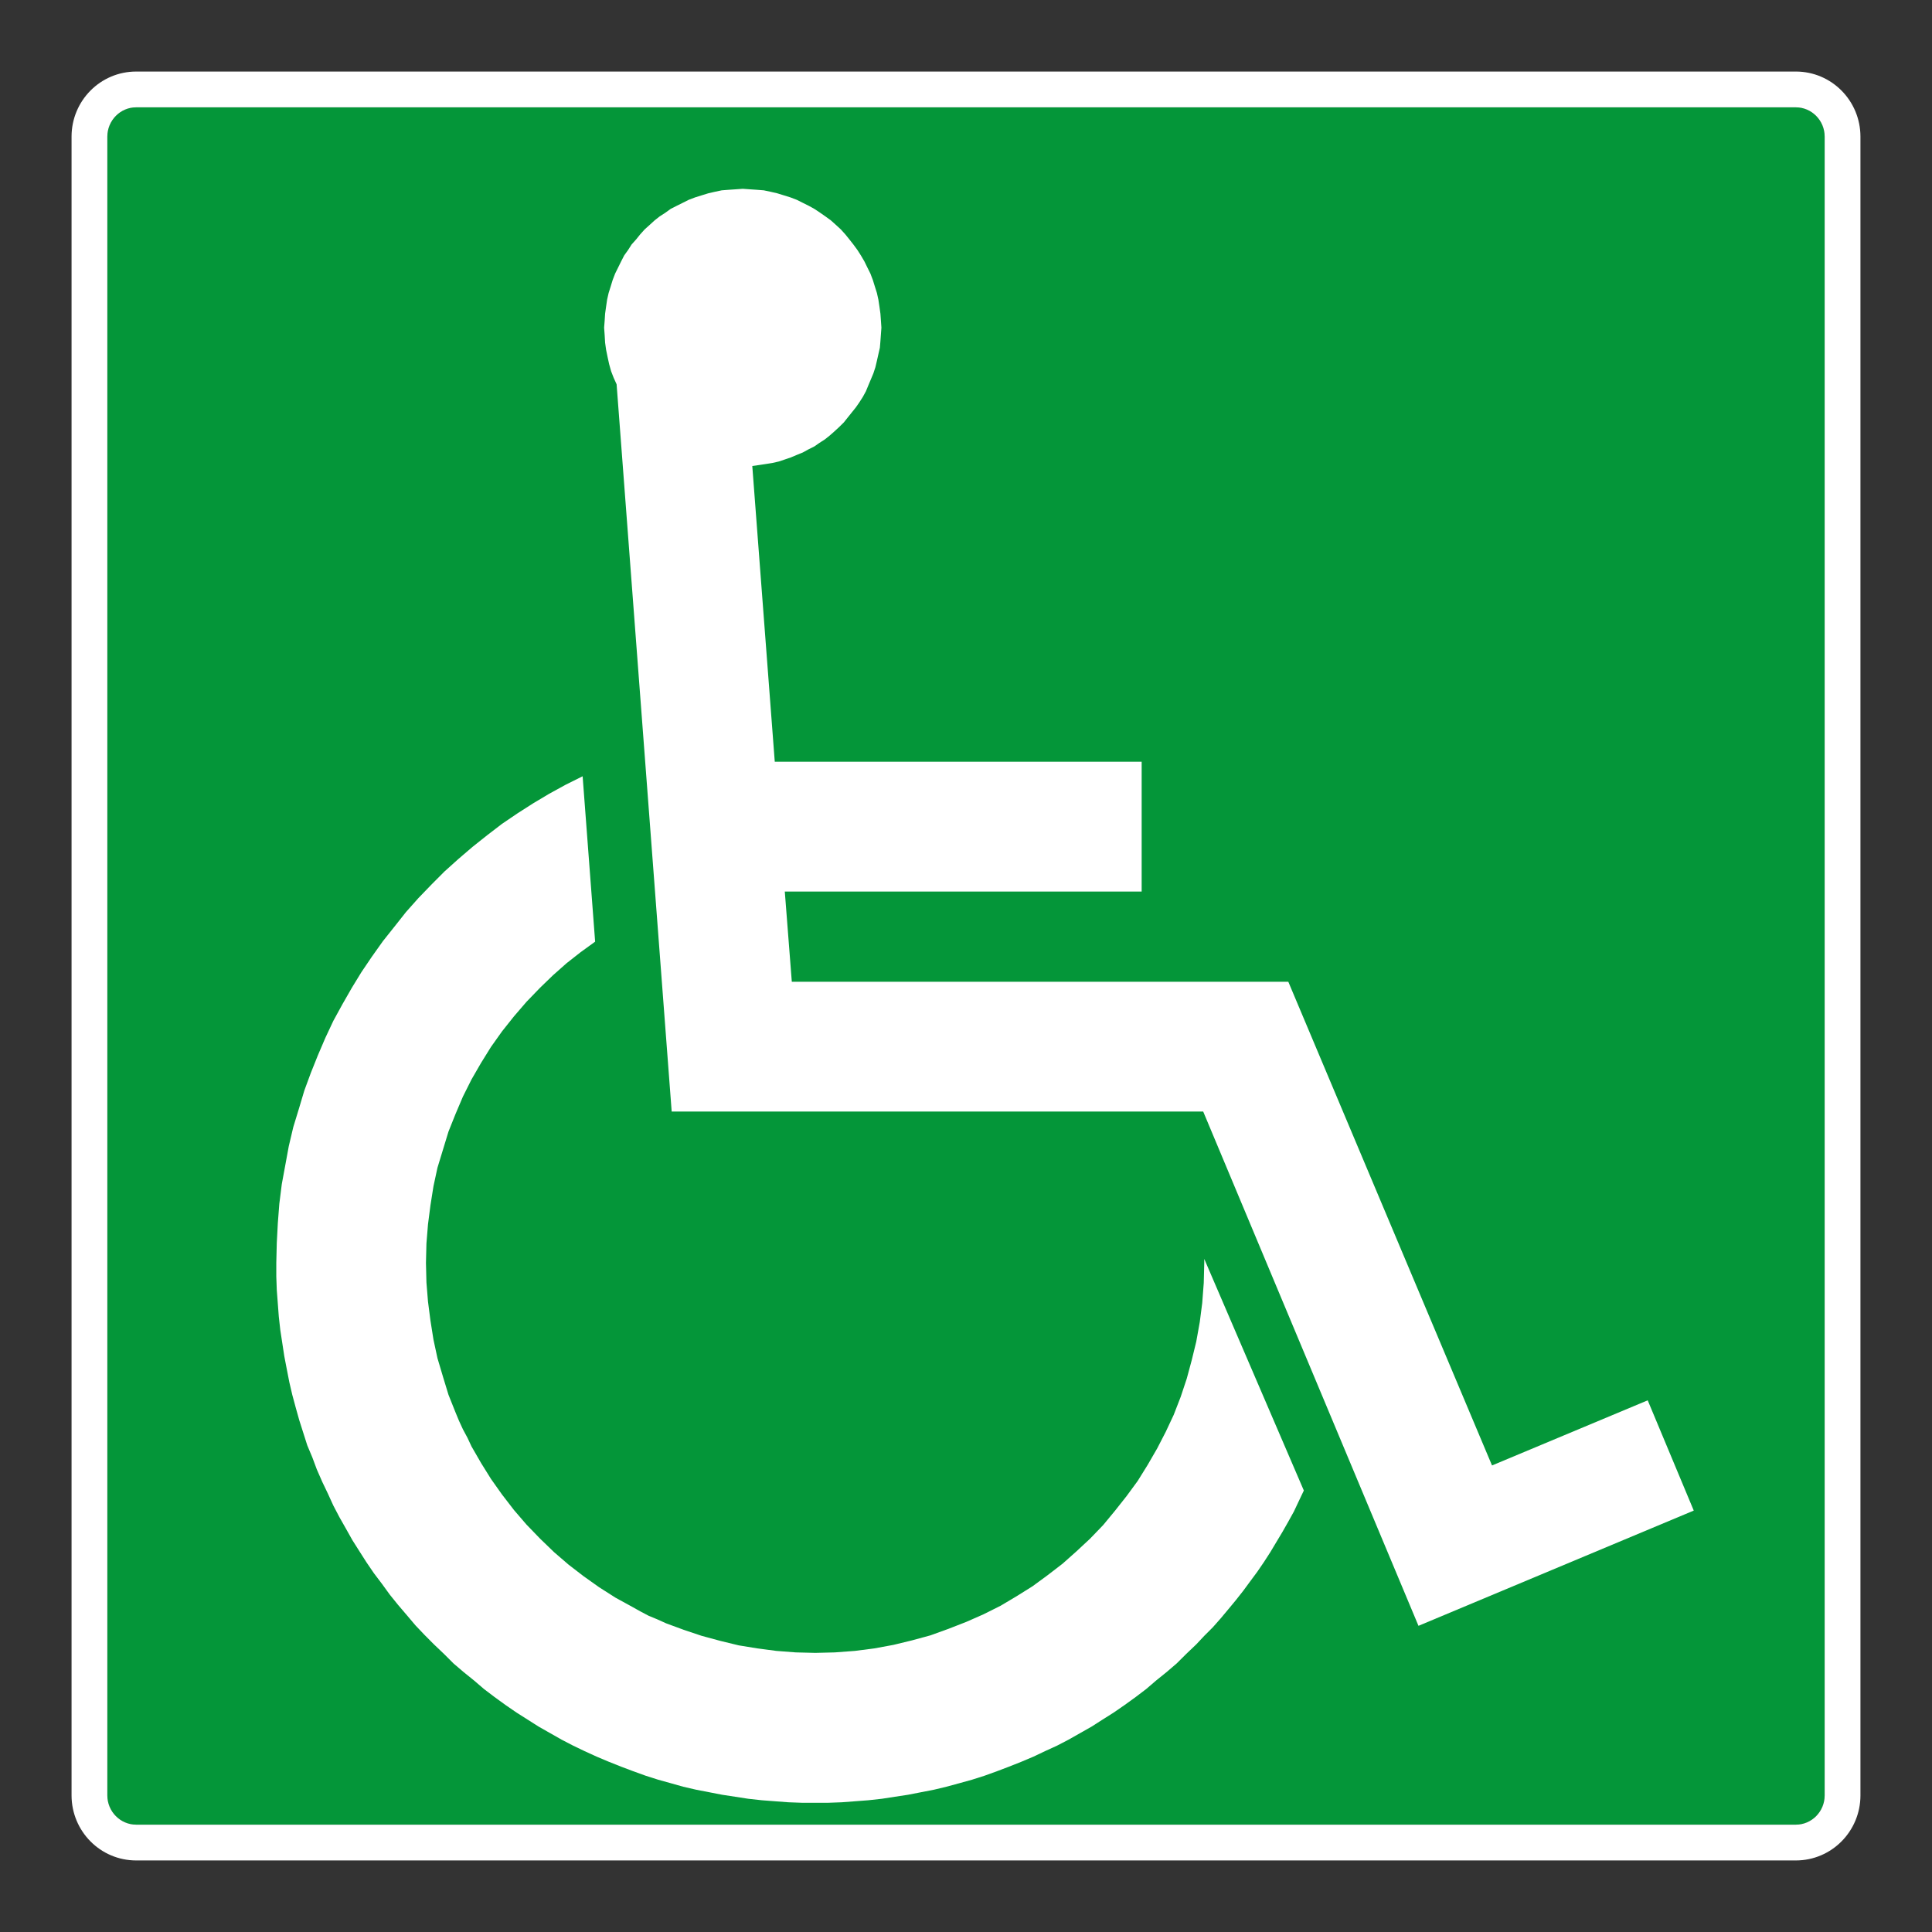 <?xml version="1.0" encoding="UTF-8"?> <svg xmlns="http://www.w3.org/2000/svg" viewBox="0 0 306.142 306.142"><rect x="0" y="0" width="306.142" height="306.142" fill="#333333" stroke="none"/><g id="Calque_5" data-name="Calque 5"><path d="M21.577,289.135h262.998c2.508-.003,4.556-2.081,4.559-4.631V21.638c-.003-2.548-2.051-4.628-4.566-4.631H21.57c-2.507.003-4.557,2.081-4.562,4.633v262.868c.005,2.543,2.055,4.625,4.569,4.628Z" style="fill: #049639;"></path></g><g id="Calque_1" data-name="Calque 1"><g><polygon points="95.884 54.301 96.04 55.416 96.283 56.603 96.526 57.714 96.838 58.828 97.238 59.859 97.706 60.894 106.434 176.137 190.658 176.137 224.77 257.626 268.391 239.365 261.093 221.893 236.424 232.214 204.145 155.571 125.469 155.571 124.358 141.272 180.906 141.272 180.906 120.699 122.768 120.699 119.206 73.84 120.32 73.683 121.344 73.527 122.379 73.364 123.41 73.128 124.358 72.809 125.312 72.486 126.26 72.086 127.215 71.697 128.083 71.218 129.037 70.743 129.836 70.187 130.704 69.629 131.495 68.997 132.217 68.361 132.998 67.639 133.717 66.928 134.352 66.129 134.984 65.341 135.62 64.55 136.175 63.751 136.73 62.883 137.209 62.005 137.598 61.061 138.001 60.103 138.4 59.148 138.713 58.193 138.956 57.162 139.188 56.127 139.424 55.1 139.511 54.059 139.591 52.947 139.667 51.923 139.591 50.812 139.511 49.702 139.355 48.587 139.188 47.48 138.956 46.435 138.633 45.411 138.31 44.369 137.921 43.345 137.442 42.387 136.977 41.432 136.418 40.478 135.863 39.61 135.22 38.735 134.595 37.94 133.953 37.145 133.238 36.353 132.45 35.631 131.658 34.919 130.784 34.288 129.992 33.732 129.037 33.097 128.169 32.618 127.215 32.142 126.26 31.663 125.236 31.274 124.201 30.952 123.167 30.632 122.143 30.396 121.032 30.16 119.921 30.073 118.806 29.997 117.699 29.917 116.588 29.997 115.474 30.073 114.363 30.16 113.252 30.396 112.228 30.632 111.193 30.952 110.159 31.274 109.135 31.663 108.18 32.142 107.222 32.618 106.278 33.097 105.399 33.732 104.531 34.288 103.733 34.919 102.952 35.631 102.15 36.353 101.438 37.145 100.799 37.94 100.088 38.735 99.529 39.61 98.907 40.478 98.418 41.432 97.949 42.387 97.474 43.345 97.081 44.369 96.762 45.411 96.439 46.435 96.203 47.48 96.04 48.587 95.884 49.702 95.814 50.812 95.727 51.923 95.814 53.104 95.884 54.301" style="fill: #fff;"></polygon><polygon points="44.022 206.555 44.178 208.624 44.417 210.769 44.733 212.832 45.049 214.901 45.445 216.959 45.848 219.025 46.313 221.014 46.872 223.083 47.427 225.062 48.059 227.048 48.694 229.037 49.493 230.939 50.205 232.849 51.072 234.827 51.951 236.664 52.819 238.566 53.777 240.396 54.811 242.218 55.836 244.045 56.946 245.798 58.057 247.54 59.248 249.287 60.512 250.957 61.779 252.703 63.06 254.289 64.483 255.956 65.827 257.546 67.264 259.059 68.764 260.566 70.354 262.08 71.857 263.583 73.443 264.937 75.11 266.284 76.689 267.638 78.359 268.905 80.105 270.172 81.852 271.373 83.598 272.48 85.344 273.591 87.167 274.626 88.986 275.66 90.812 276.608 92.634 277.483 94.537 278.351 96.439 279.153 98.418 279.941 100.331 280.663 102.31 281.378 104.292 282.01 106.278 282.562 108.257 283.121 110.315 283.596 112.384 283.996 114.45 284.398 116.505 284.711 118.567 285.03 120.709 285.266 122.768 285.423 124.913 285.586 127.059 285.665 129.194 285.665 131.259 285.665 133.394 285.586 135.543 285.423 137.599 285.266 139.744 285.03 141.803 284.711 143.872 284.398 145.937 283.996 147.992 283.596 149.975 283.121 152.033 282.562 154.023 282.01 156.008 281.378 157.987 280.663 159.89 279.941 161.872 279.153 163.771 278.351 165.597 277.483 167.51 276.608 169.332 275.66 171.158 274.626 172.981 273.591 174.717 272.48 176.47 271.373 178.209 270.172 179.962 268.905 181.629 267.638 183.208 266.284 184.878 264.937 186.458 263.583 187.968 262.08 189.558 260.566 190.825 259.215 192.172 257.868 193.439 256.435 194.63 255.011 195.817 253.578 197.008 252.067 198.119 250.557 199.233 249.054 200.268 247.54 201.292 245.954 202.243 244.364 203.198 242.774 204.146 241.108 205.024 239.521 205.812 237.851 206.604 236.185 190.825 199.487 190.825 199.806 190.825 200.118 190.745 203.298 190.502 206.475 190.113 209.495 189.558 212.588 188.839 215.536 188.048 218.466 187.093 221.337 185.986 224.191 184.719 226.892 183.365 229.516 181.854 232.13 180.275 234.671 178.529 237.053 176.703 239.365 174.804 241.663 172.738 243.809 170.603 245.798 168.378 247.777 165.996 249.61 163.615 251.356 161.08 252.942 158.546 254.449 155.845 255.8 153.144 256.99 150.298 258.101 147.437 259.136 144.504 259.934 141.57 260.646 138.557 261.201 135.464 261.6 132.287 261.837 129.194 261.913 126.104 261.837 123.011 261.6 119.998 261.201 117.061 260.722 114.131 260.01 111.194 259.215 108.337 258.257 105.559 257.233 104.136 256.591 102.789 256.035 101.438 255.324 100.171 254.612 97.55 253.178 94.936 251.512 92.478 249.766 90.1 247.936 87.798 245.954 85.577 243.809 83.431 241.587 81.449 239.285 79.55 236.82 77.804 234.355 76.224 231.818 74.711 229.193 74.079 227.839 73.357 226.492 72.732 225.138 72.176 223.795 71.065 221.014 70.194 218.157 69.319 215.213 68.687 212.276 68.208 209.256 67.819 206.242 67.573 203.222 67.497 200.118 67.573 197.029 67.819 194.009 68.208 190.992 68.687 187.971 69.319 185.038 70.194 182.17 71.065 179.313 72.176 176.536 73.357 173.759 74.711 171.054 76.224 168.433 77.804 165.889 79.55 163.431 81.449 161.042 83.431 158.741 85.577 156.519 87.635 154.53 89.777 152.631 92.003 150.884 94.304 149.215 92.322 123.007 89.621 124.354 87.007 125.788 84.476 127.298 82.008 128.878 79.55 130.544 77.169 132.37 74.867 134.203 72.645 136.106 70.434 138.092 68.375 140.161 66.306 142.303 64.327 144.528 62.501 146.84 60.678 149.131 58.925 151.596 57.259 154.061 55.756 156.519 54.253 159.143 52.819 161.764 51.552 164.465 50.361 167.246 49.25 170.02 48.226 172.801 47.347 175.744 46.473 178.602 45.761 181.615 45.205 184.639 44.65 187.652 44.261 190.749 44.022 193.852 43.858 196.952 43.782 200.118 43.782 202.264 43.858 204.413 44.022 206.555" style="fill: #fff;"></polygon></g></g><g id="Calque_5_-_copie" data-name="Calque 5 - copie"><path d="M284.575,17.007h-.007c2.515.003,4.563,2.084,4.566,4.631v262.865c-.003,2.551-2.051,4.628-4.559,4.631H21.577c-2.514-.003-4.564-2.084-4.569-4.628V21.64c.005-2.551,2.055-4.63,4.562-4.633h263.005M284.575,11.338H21.57c-5.675.007-10.22,4.631-10.232,10.29v262.879c.012,5.659,4.556,10.29,10.232,10.297h263.005c5.675-.007,10.221-4.638,10.228-10.294V21.638c-.007-5.669-4.556-10.294-10.228-10.301h0Z" style="fill: #fff;"></path></g></svg> 